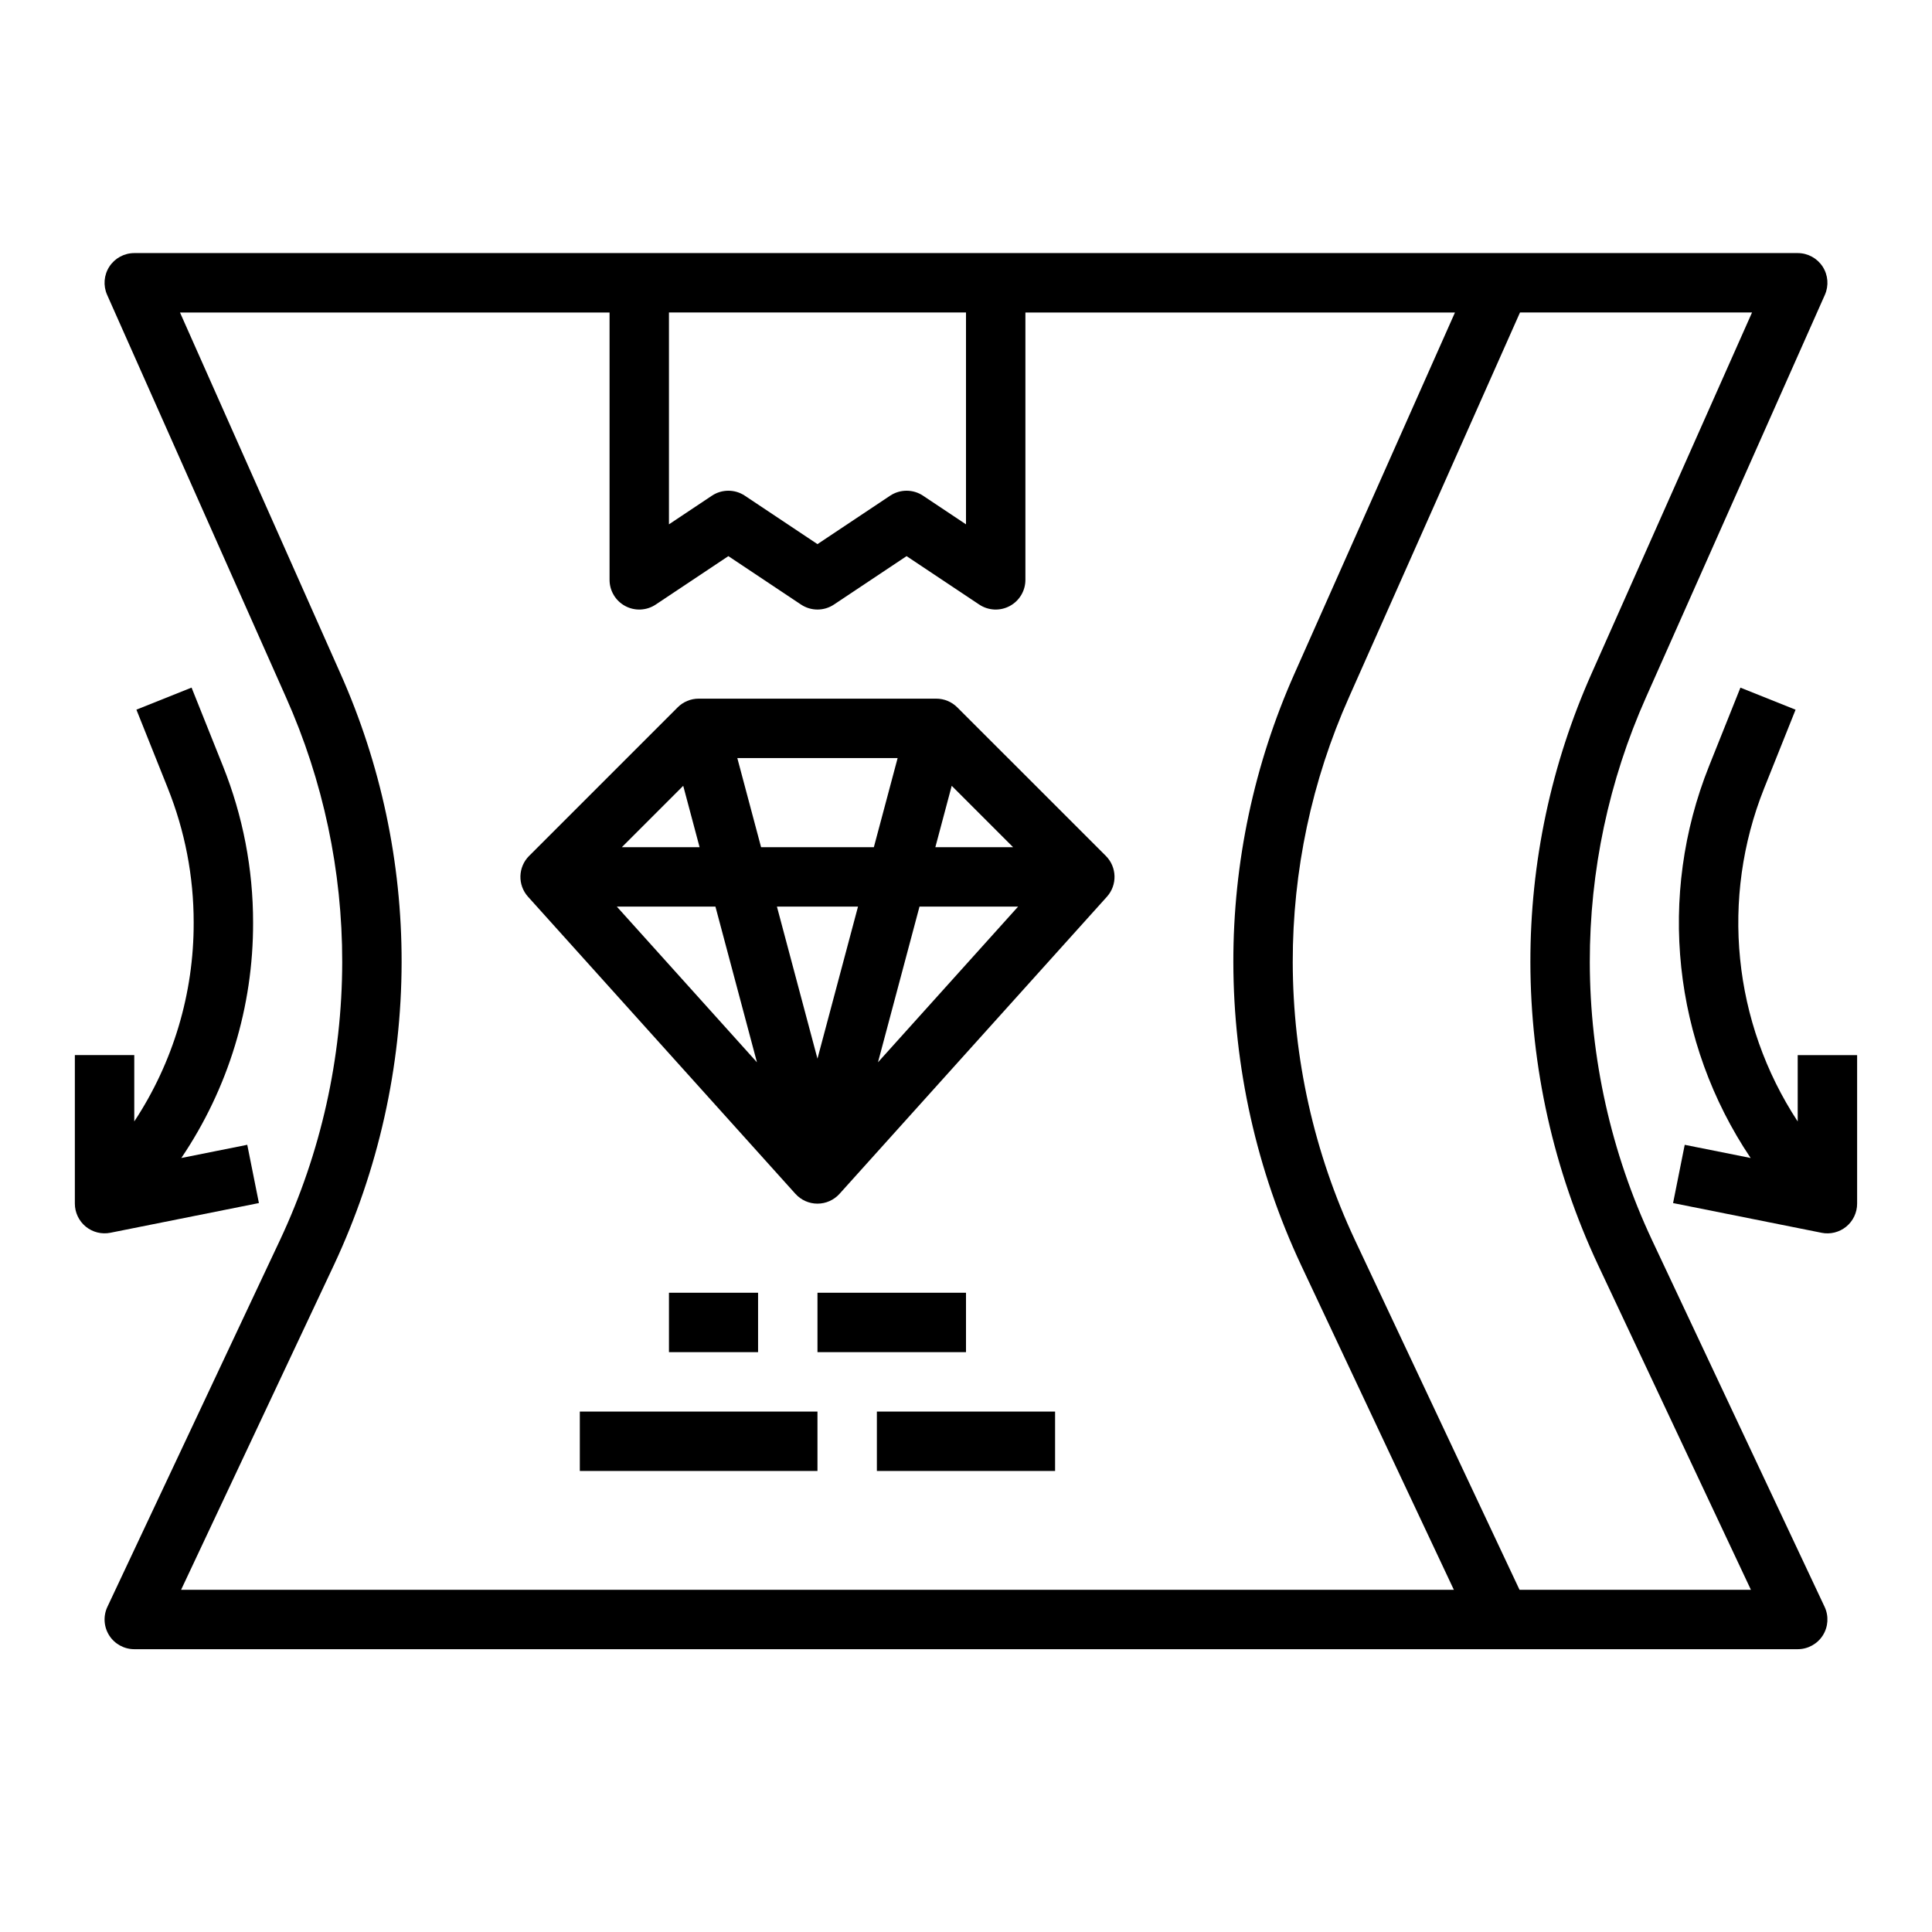 <?xml version="1.0" encoding="UTF-8"?>
<!-- Uploaded to: ICON Repo, www.svgrepo.com, Generator: ICON Repo Mixer Tools -->
<svg fill="#000000" width="800px" height="800px" version="1.1" viewBox="144 144 512 512" xmlns="http://www.w3.org/2000/svg">
 <g>
  <path d="m360.64 486.59h39.359v15.742h-39.359z"/>
  <path d="m321.28 486.59h23.617v15.742h-23.617z"/>
  <path d="m376.38 518.08h47.23v15.742h-47.23z"/>
  <path d="m297.66 518.08h62.977v15.742h-62.977z"/>
  <path d="m627.61 222.14c1.082-2.438 0.859-5.254-0.594-7.488s-3.938-3.582-6.602-3.582h-440.83c-2.664 0-5.148 1.348-6.602 3.582s-1.676 5.051-0.594 7.488l47.406 106.66c9.852 22.082 14.926 45.996 14.895 70.176-0.039 25.43-5.652 50.543-16.449 73.57l-45.781 97.285c-1.145 2.438-0.965 5.293 0.477 7.57 1.445 2.273 3.953 3.652 6.648 3.652h440.83c2.695 0 5.203-1.379 6.648-3.652 1.441-2.277 1.621-5.133 0.477-7.57l-45.781-97.285c-10.797-23.027-16.41-48.141-16.445-73.57-0.035-24.18 5.043-48.094 14.891-70.176zm-306.33 4.672h78.719v56.141l-11.379-7.586h0.004c-2.644-1.762-6.09-1.762-8.734 0l-19.25 12.832-19.25-12.832h0.004c-2.644-1.762-6.09-1.762-8.734 0l-11.379 7.586zm-88.793 252.44c11.781-25.125 17.906-52.527 17.945-80.273 0.035-26.383-5.5-52.473-16.25-76.566l-42.484-95.598h113.84v70.852c0 2.902 1.598 5.57 4.156 6.938 2.559 1.371 5.664 1.223 8.082-0.391l19.25-12.832 19.25 12.832c2.644 1.762 6.086 1.762 8.73 0l19.25-12.832 19.25 12.832c2.414 1.613 5.523 1.762 8.082 0.391 2.559-1.367 4.156-4.035 4.156-6.938v-70.852h113.84l-42.488 95.598c-10.746 24.094-16.281 50.184-16.246 76.566 0.039 27.746 6.164 55.148 17.941 80.273l40.5 86.062h-337.3zm317.08-80.273c0.039 27.746 6.164 55.148 17.945 80.273l40.5 86.062h-61.32l-43.656-92.766c-10.793-23.027-16.406-48.141-16.445-73.57-0.031-24.18 5.043-48.094 14.895-70.176l45.328-101.99h61.492l-42.488 95.598c-10.746 24.094-16.285 50.184-16.25 76.566z"/>
  <path d="m397.69 331.46c-1.477-1.477-3.477-2.309-5.566-2.309h-62.977c-2.086 0-4.09 0.832-5.562 2.309l-39.359 39.359h-0.004c-2.961 2.961-3.086 7.719-0.285 10.832l70.848 78.719h0.004c1.492 1.66 3.617 2.609 5.848 2.609 2.234 0 4.359-0.949 5.852-2.609l70.848-78.719c2.805-3.113 2.676-7.871-0.281-10.832zm-22.109 37.055h-29.887l-6.297-23.617h42.484zm-4.199 15.742-10.746 40.297-10.742-40.297zm-41.984-15.742h-20.602l16.266-16.266zm4.199 15.742 11.004 41.262-37.137-41.262zm54.082 0h26.133l-37.137 41.262zm4.199-15.742 4.336-16.266 16.266 16.266z"/>
  <path d="m166.72 469.06c1.824 1.496 4.223 2.094 6.535 1.633l39.359-7.871-3.086-15.438-17.473 3.496v-0.004c12.449-18.418 19.074-40.152 19.016-62.383 0.012-14.203-2.699-28.281-7.984-41.469l-8.32-20.801-14.617 5.848 8.32 20.801h-0.004c4.543 11.328 6.871 23.418 6.859 35.621 0.051 18.734-5.426 37.062-15.742 52.699v-17.582h-15.746v39.363c0.004 2.356 1.059 4.59 2.883 6.086z"/>
  <path d="m620.41 441.2c-17.207-26.219-20.527-59.195-8.883-88.32l8.32-20.801-14.617-5.848-8.32 20.805c-13.719 34.309-9.59 73.184 11.031 103.85l-17.473-3.496-3.086 15.438 39.359 7.871-0.004 0.004c2.312 0.461 4.711-0.137 6.535-1.633 1.824-1.496 2.883-3.731 2.883-6.086v-39.363h-15.746z"/>
 </g>
</svg>